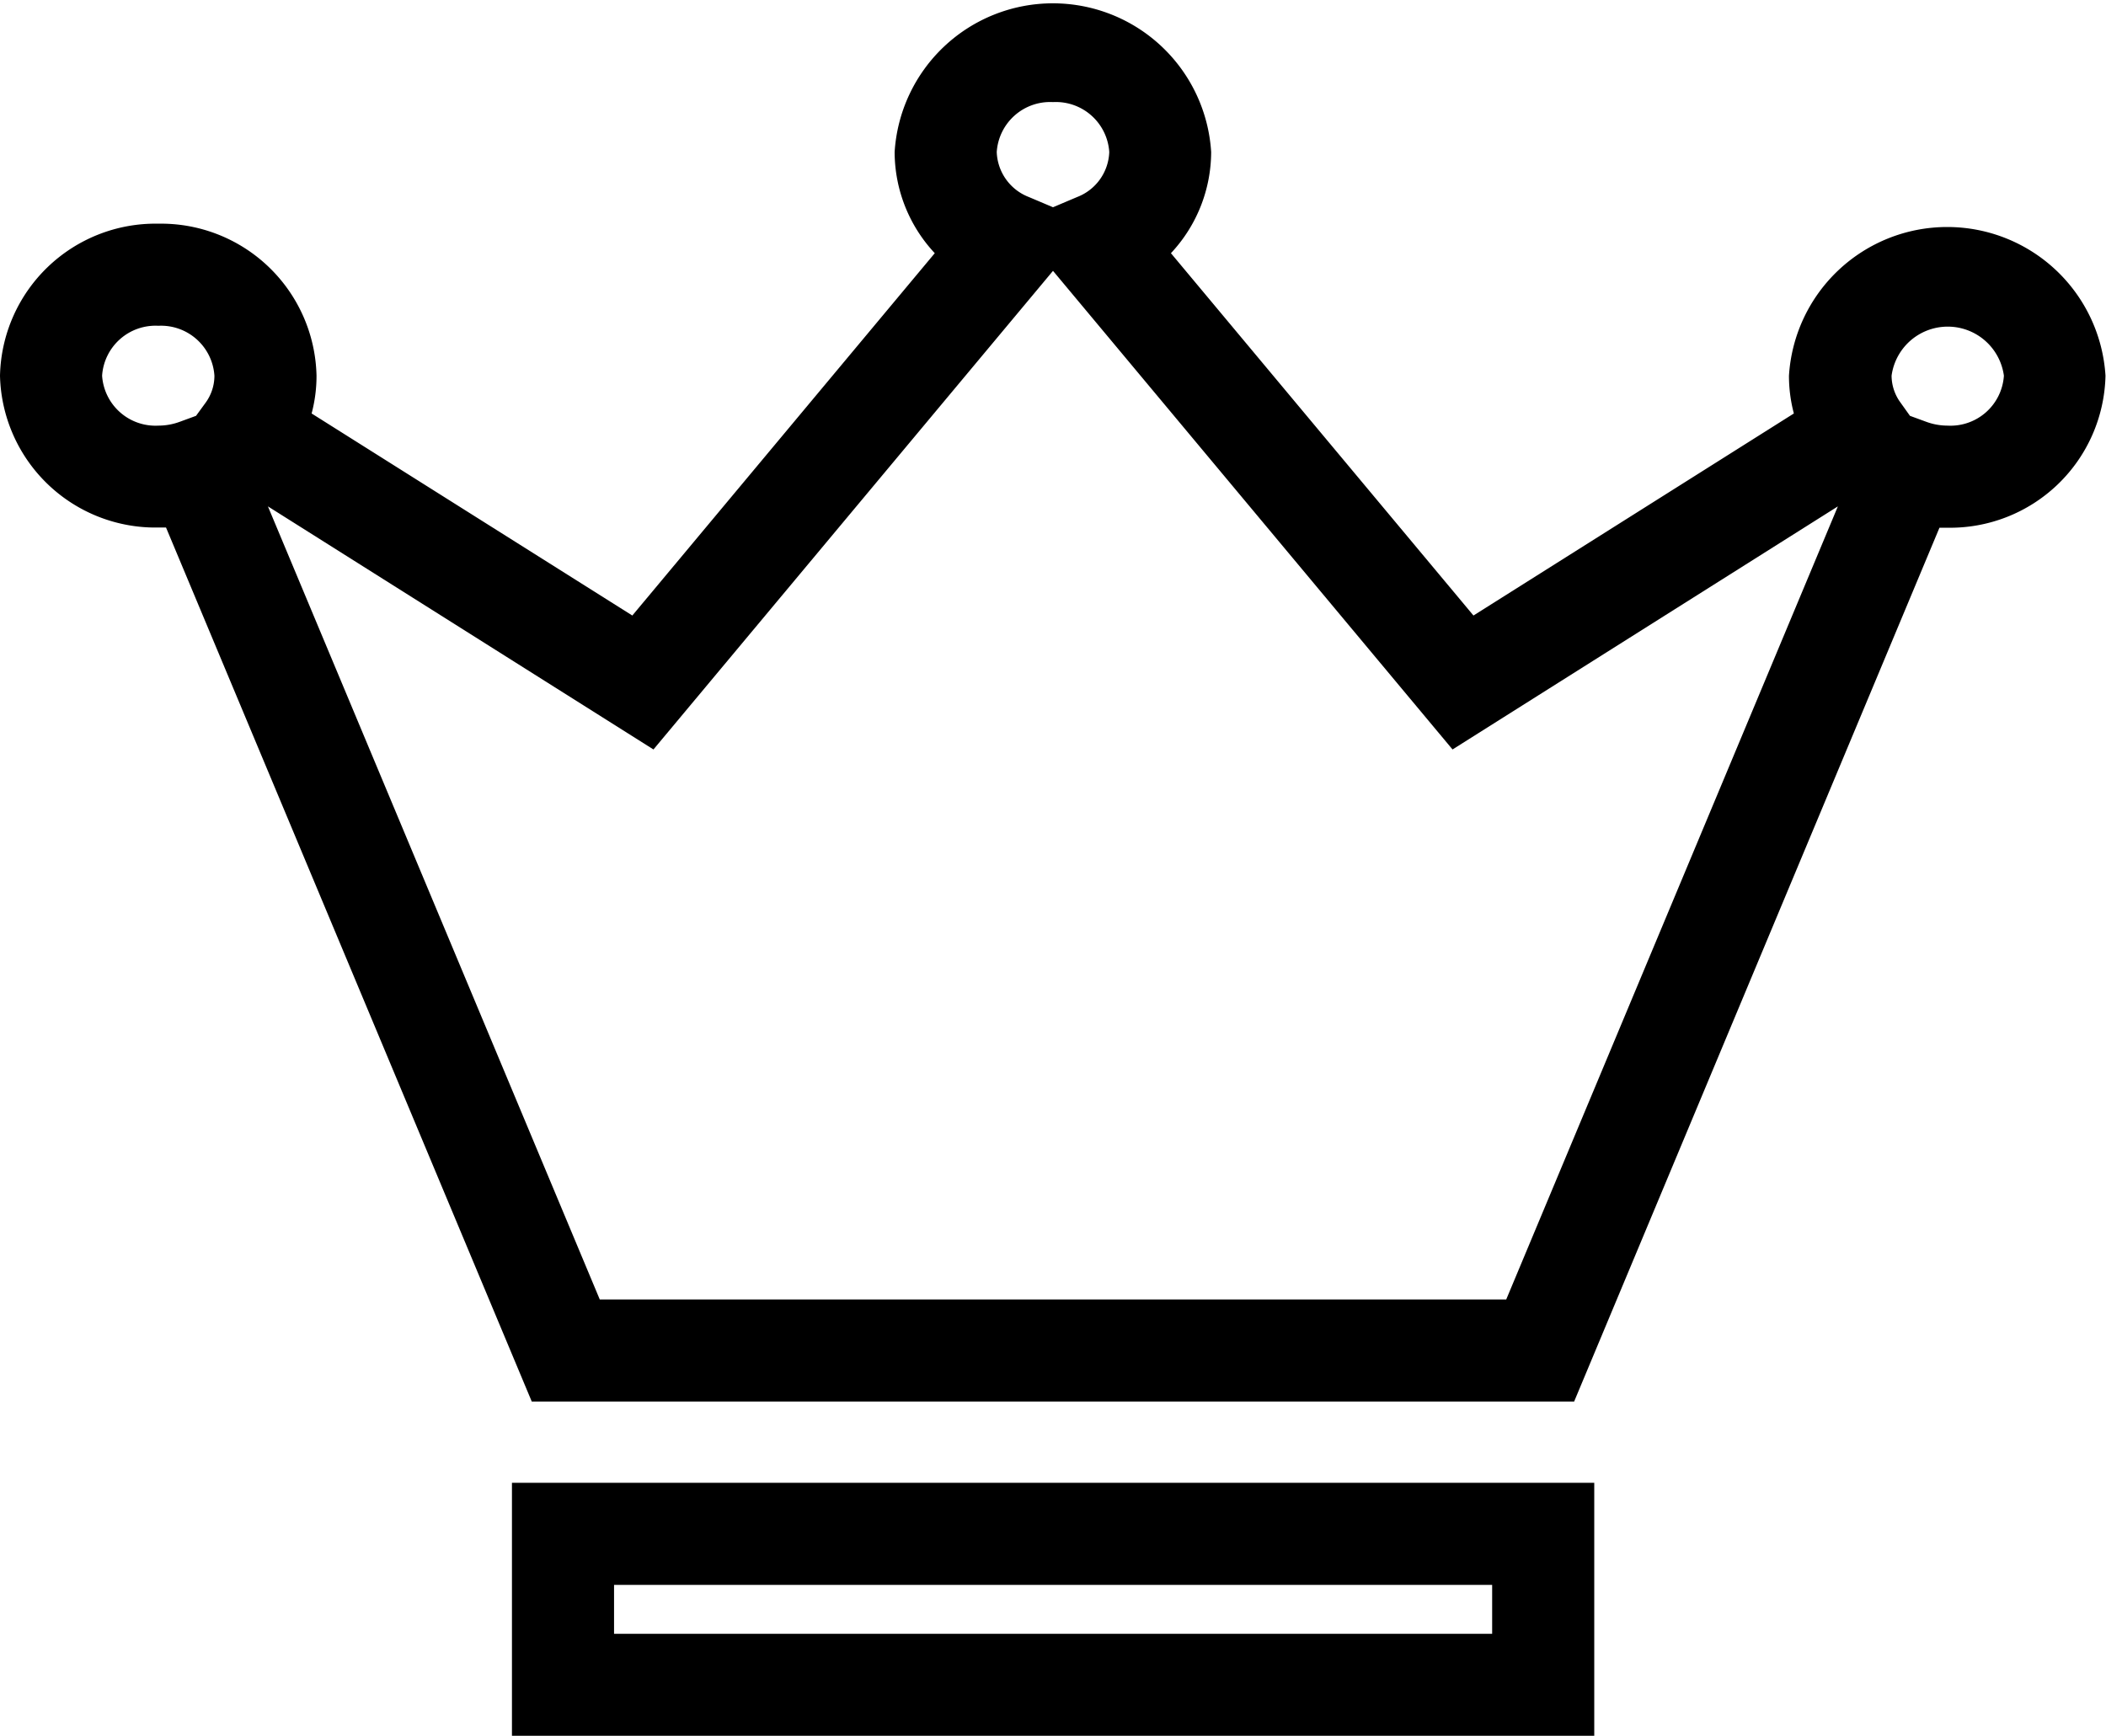 <svg xmlns="http://www.w3.org/2000/svg" width="20.626" height="17.002" viewBox="0 0 20.626 17.002"><g transform="translate(0.5 0.5)"><path d="M14.917,13.228H4.708L1.126,4.667l-.075,0A1.523,1.523,0,0,1-.5,3.18,1.523,1.523,0,0,1,1.051,1.691,1.523,1.523,0,0,1,2.6,3.18a1.434,1.434,0,0,1-.048.37L5.693,5.529,8.655,1.98A1.455,1.455,0,0,1,8.262.989a1.553,1.553,0,0,1,3.1,0,1.455,1.455,0,0,1-.394.991l2.963,3.549,3.138-1.979a1.434,1.434,0,0,1-.048-.37,1.553,1.553,0,0,1,3.1,0,1.523,1.523,0,0,1-1.551,1.489l-.075,0Zm-9.543-1h8.878L17.5,4.46,13.726,6.841,9.813,2.153,5.9,6.841,2.124,4.46ZM18.206,3.573l.161.059a.606.606,0,0,0,.208.037.524.524,0,0,0,.551-.489.555.555,0,0,0-1.1,0,.448.448,0,0,0,.088.264ZM1.051,2.691A.524.524,0,0,0,.5,3.18a.524.524,0,0,0,.551.489.605.605,0,0,0,.208-.037l.161-.059.094-.129A.448.448,0,0,0,1.6,3.18.524.524,0,0,0,1.051,2.691ZM9.813.5a.524.524,0,0,0-.551.489.491.491,0,0,0,.315.441l.236.1.236-.1a.491.491,0,0,0,.315-.441A.524.524,0,0,0,9.813.5Z"/><path d="M-.5-.5H10.1V1.979H-.5ZM9.1.5H.5V.979H9.1Z" transform="translate(5.014 14.524)"/></g></svg>